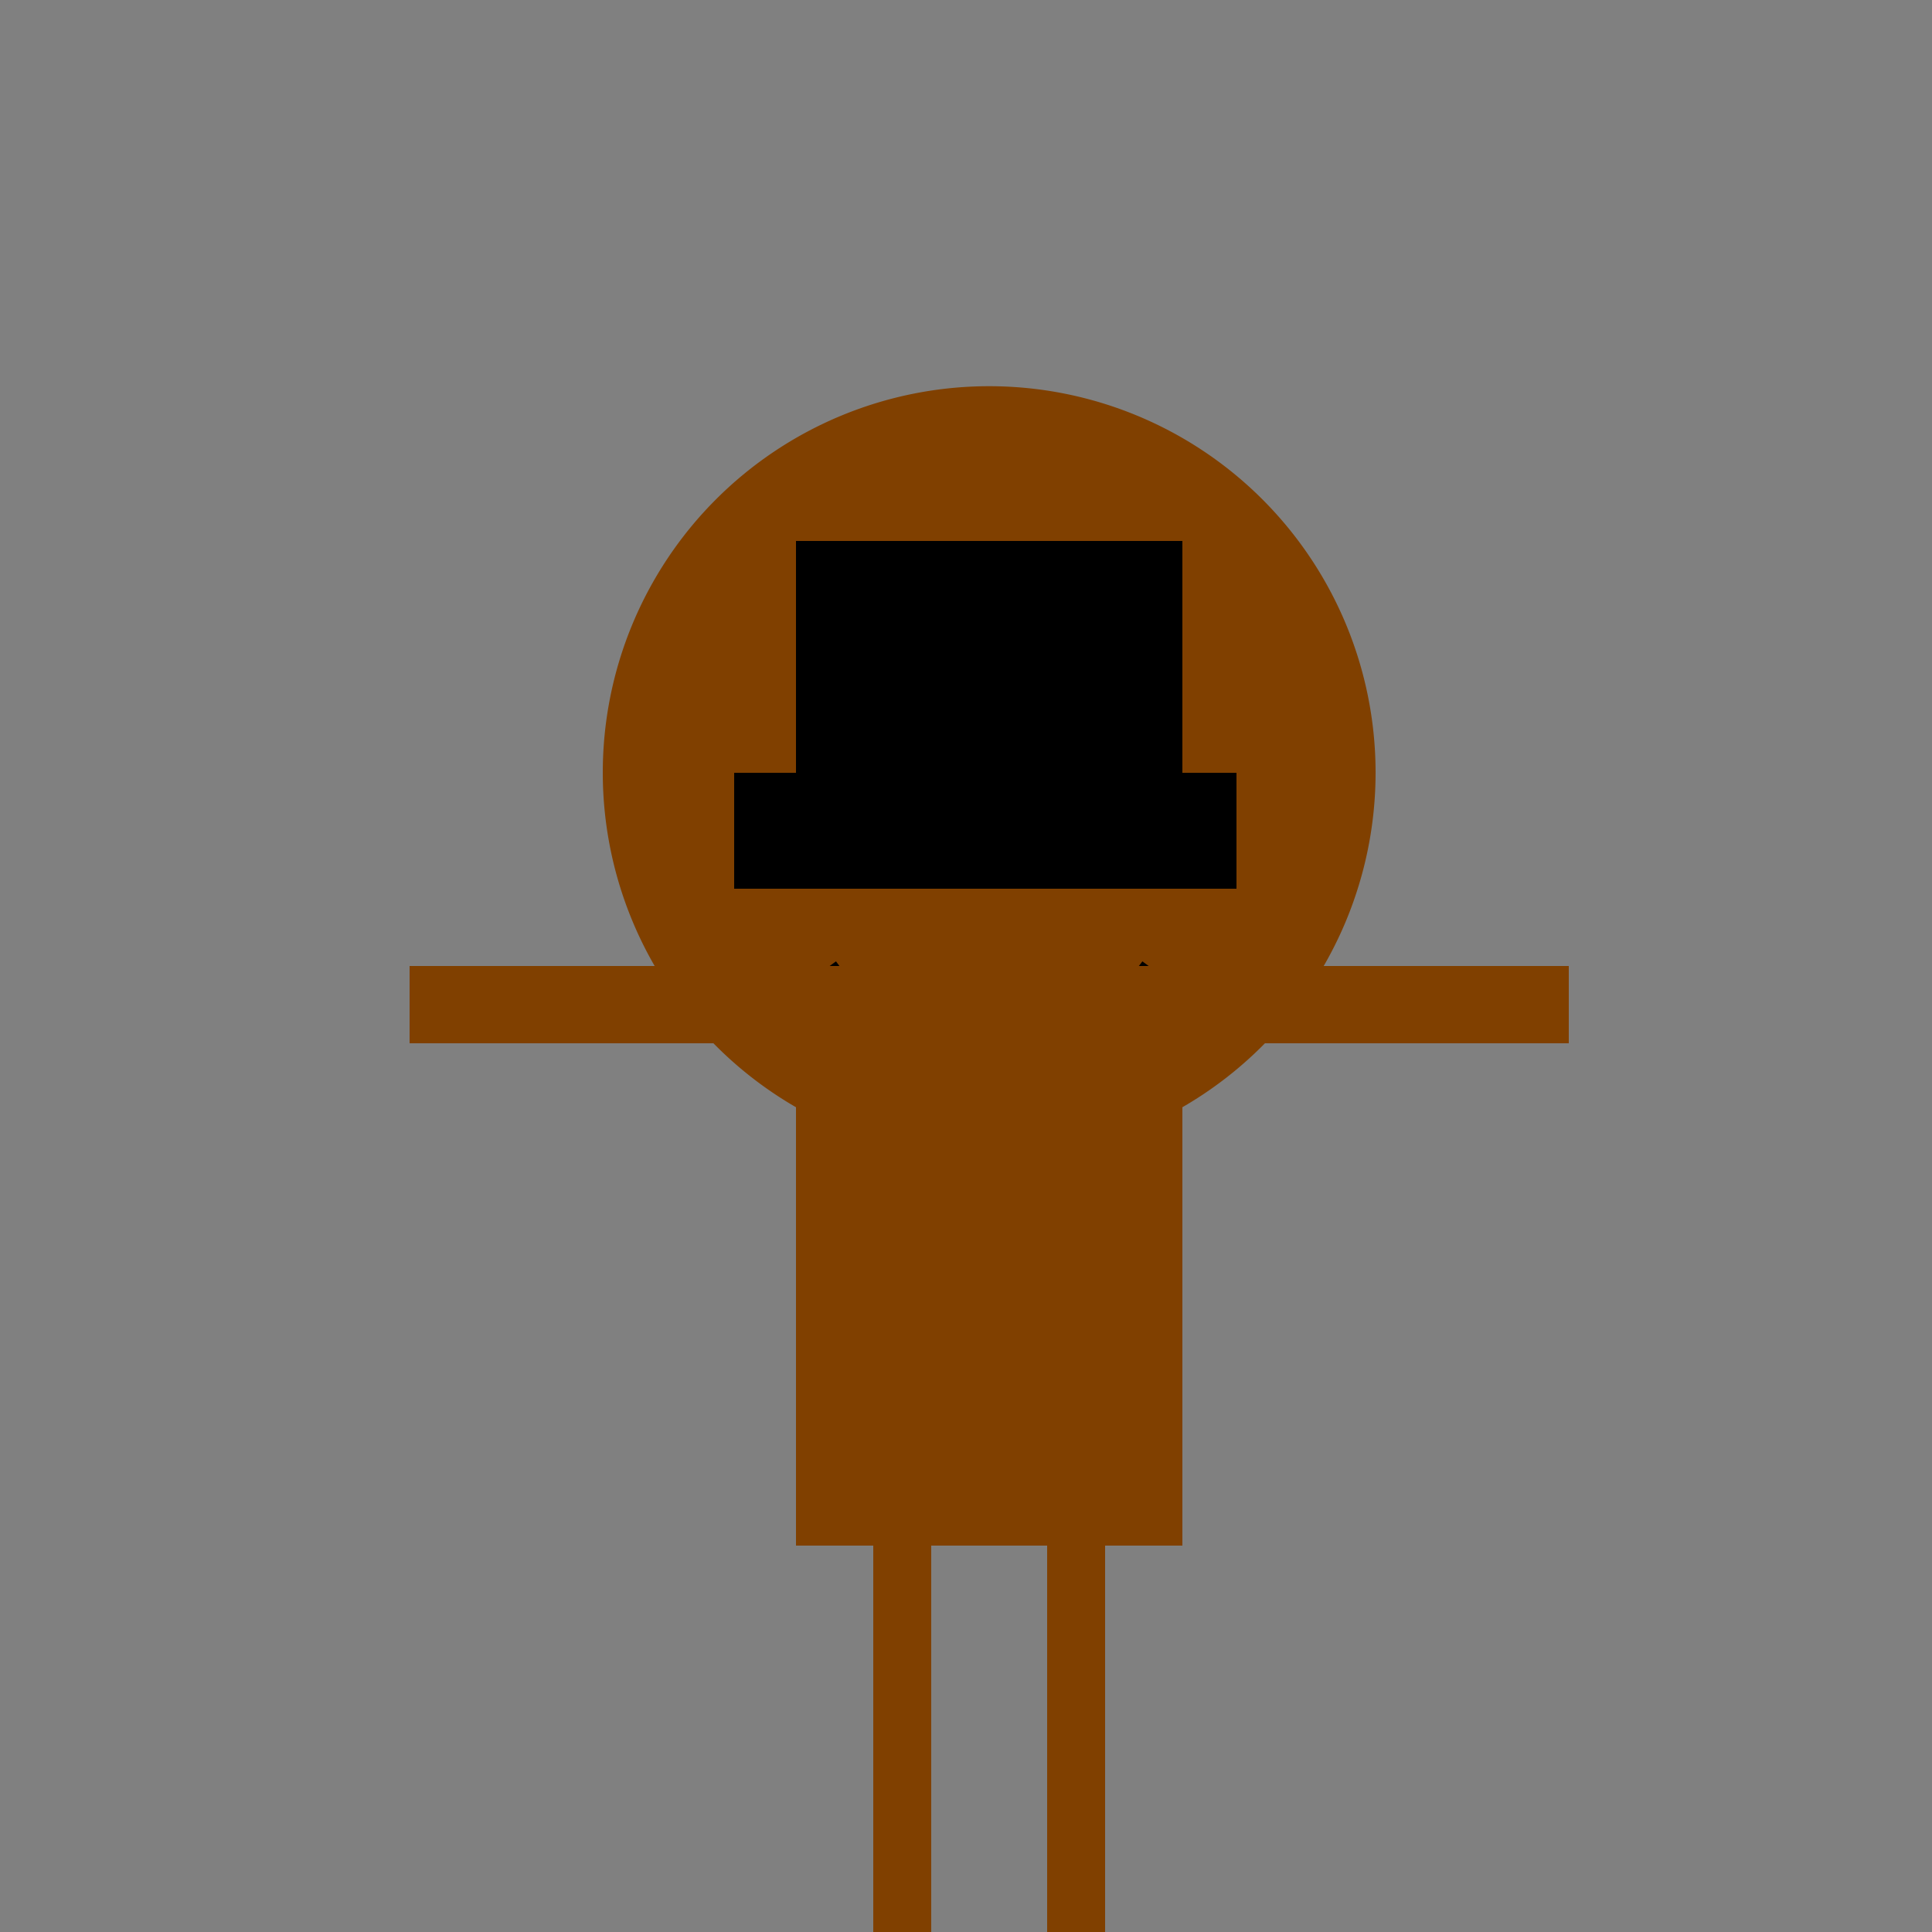 <!--

Generated by DrawGPT.
Free, open source, AI generated images in SVG, PNG, and HTML Canvas format.
https://drawgpt.ai

Created: 2024-02-14T17:17:58.654Z
Link: https://drawgpt.ai/prompt/163790/

-->
<svg xmlns="http://www.w3.org/2000/svg" xmlns:xlink="http://www.w3.org/1999/xlink" width="500" height="500"><rect width="100%" height="100%" fill="#808080" stroke="none"/><defs/><g><path fill="#804000" stroke="none" paint-order="stroke fill markers" d=" M 356 200 A 100 100 0 1 1 356 199.9"/><path fill="white" stroke="none" paint-order="stroke fill markers" d=" M 230 180 A 10 10 0 1 1 230 179.99 L 302 180 A 10 10 0 1 1 302 179.99"/><path fill="black" stroke="none" paint-order="stroke fill markers" d=" M 224 180 A 4 4 0 1 1 224 179.996 L 296 180 A 4 4 0 1 1 296 179.996"/><path fill="none" stroke="black" paint-order="fill stroke markers" d=" M 296.451 249.389 A 50 50 0 0 1 215.549 249.389" stroke-miterlimit="10" stroke-width="2" stroke-dasharray=""/><rect fill="#000" stroke="none" x="206" y="140" width="100" height="60"/><rect fill="#000" stroke="none" x="190" y="200" width="130" height="30"/><rect fill="#804000" stroke="none" x="206" y="250" width="100" height="150"/><rect fill="#804000" stroke="none" x="106" y="250" width="100" height="20"/><rect fill="#804000" stroke="none" x="306" y="250" width="100" height="20"/><rect fill="#804000" stroke="none" x="226" y="400" width="15" height="100"/><rect fill="#804000" stroke="none" x="271" y="400" width="15" height="100"/></g></svg>